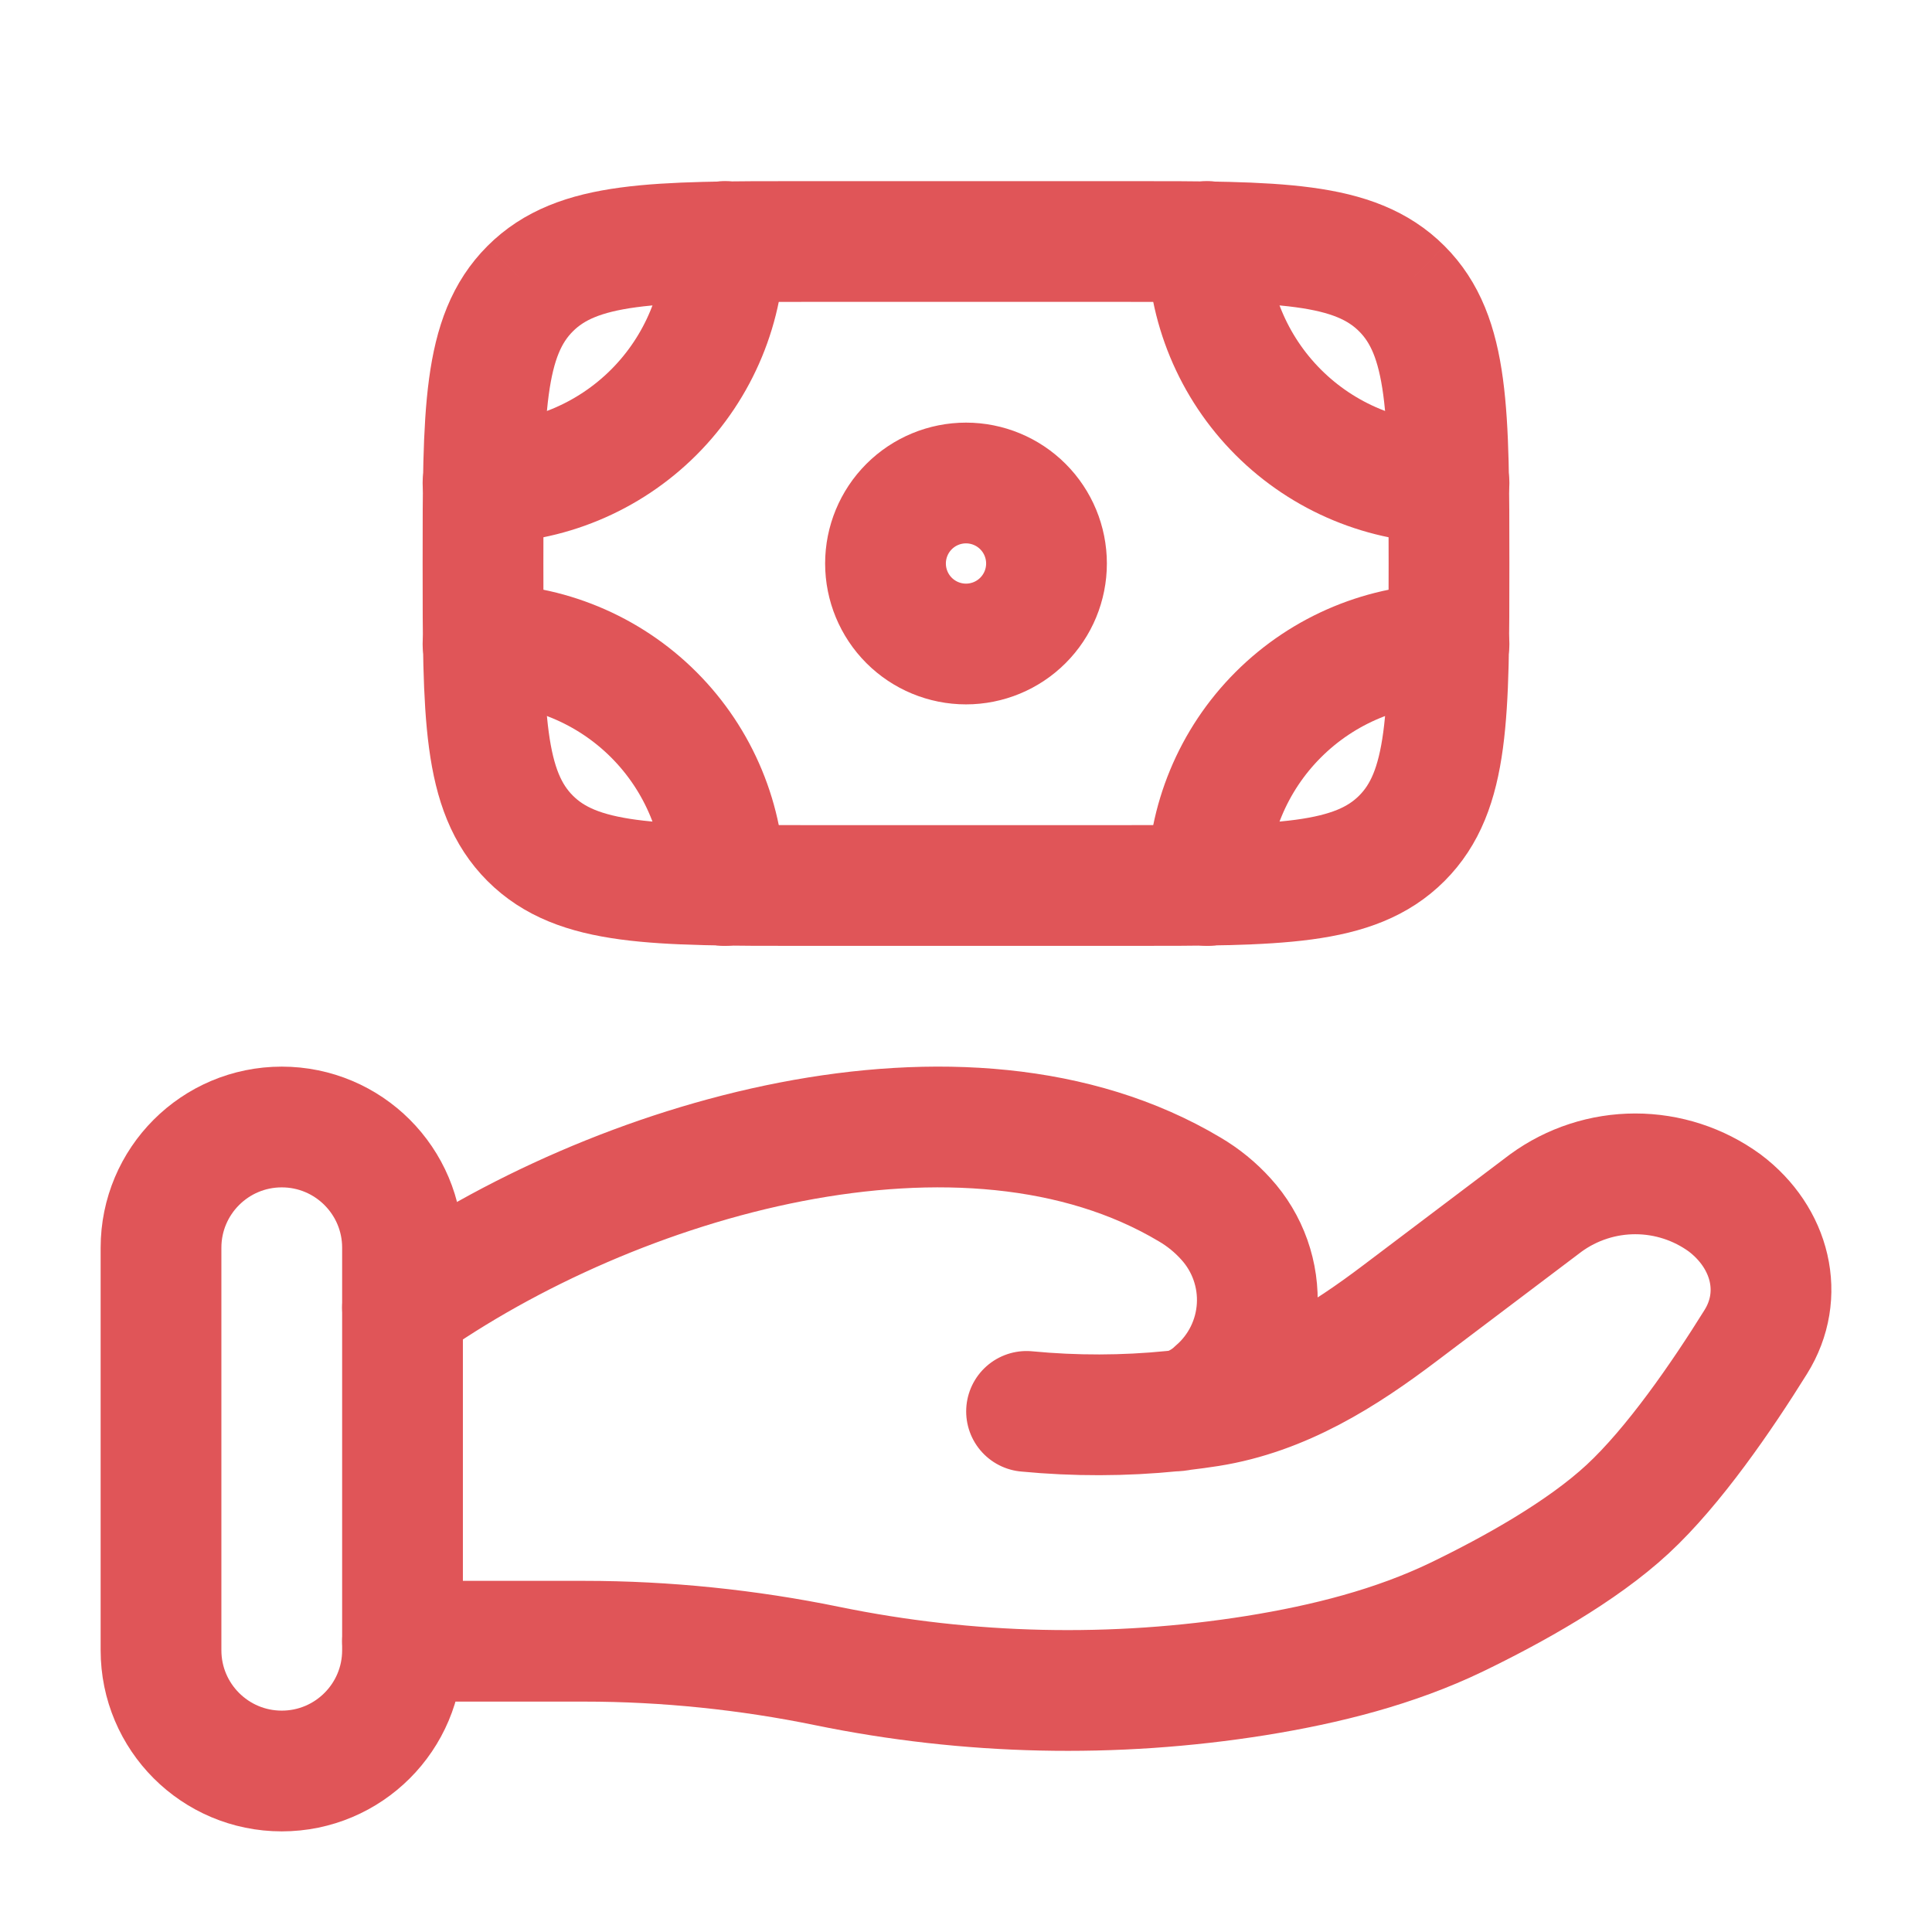 <?xml version="1.0" encoding="UTF-8"?> <svg xmlns="http://www.w3.org/2000/svg" width="200" height="200" viewBox="0 0 200 200" fill="none"><path d="M145.117 86.783C150 81.9 150 74.05 150 58.333C150 42.617 150 34.767 145.117 29.883M145.117 86.783C140.233 91.667 132.383 91.667 116.667 91.667H83.333C67.617 91.667 59.767 91.667 54.883 86.783M145.117 29.883C140.233 25 132.383 25 116.667 25H83.333C67.617 25 59.767 25 54.883 29.883M54.883 29.883C50 34.767 50 42.617 50 58.333C50 74.05 50 81.9 54.883 86.783M108.333 58.333C108.333 60.544 107.455 62.663 105.893 64.226C104.33 65.789 102.21 66.667 100 66.667C97.79 66.667 95.67 65.789 94.107 64.226C92.545 62.663 91.667 60.544 91.667 58.333C91.667 56.123 92.545 54.004 94.107 52.441C95.67 50.878 97.79 50 100 50C102.21 50 104.33 50.878 105.893 52.441C107.455 54.004 108.333 56.123 108.333 58.333Z" stroke="#E05558" stroke-width="12.5"></path><path d="M150.001 50C143.371 50 137.012 47.366 132.324 42.678C127.635 37.989 125.001 31.63 125.001 25M150.001 66.667C143.371 66.667 137.012 69.301 132.324 73.989C127.635 78.677 125.001 85.036 125.001 91.667M50.001 50C56.632 50 62.991 47.366 67.679 42.678C72.367 37.989 75.001 31.63 75.001 25M50.001 66.667C56.632 66.667 62.991 69.301 67.679 73.989C72.367 78.677 75.001 85.036 75.001 91.667M41.668 169.9H60.501C68.918 169.9 77.443 170.783 85.635 172.467C100.26 175.471 115.308 175.804 130.051 173.45C137.285 172.283 144.385 170.492 150.818 167.392C156.618 164.583 163.726 160.642 168.501 156.217C173.268 151.8 178.235 144.575 181.751 138.925C184.785 134.075 183.318 128.133 178.535 124.525C175.847 122.57 172.608 121.517 169.285 121.517C165.961 121.517 162.723 122.57 160.035 124.525L144.976 135.9C139.143 140.317 132.768 144.375 125.176 145.583C124.26 145.725 123.301 145.858 122.301 145.975M122.301 145.975C121.996 146.01 121.69 146.044 121.385 146.075M122.301 145.975C123.635 145.614 124.858 144.927 125.86 143.975C127.115 142.889 128.141 141.562 128.875 140.073C129.61 138.584 130.039 136.962 130.137 135.305C130.235 133.647 129.999 131.987 129.445 130.422C128.891 128.857 128.029 127.418 126.91 126.192C125.824 124.986 124.559 123.955 123.16 123.133C99.851 109.225 63.576 119.817 41.668 135.358M122.301 145.975C122 146.041 121.693 146.074 121.385 146.075M121.385 146.075C116.359 146.58 111.296 146.591 106.268 146.108" stroke="#E05558" stroke-width="12.5" stroke-linecap="round"></path><path d="M41.668 129.167C41.668 122.263 36.072 116.667 29.168 116.667C22.264 116.667 16.668 122.263 16.668 129.167V170.833C16.668 177.737 22.264 183.333 29.168 183.333C36.072 183.333 41.668 177.737 41.668 170.833V129.167Z" stroke="#E05558" stroke-width="12.5"></path></svg> 